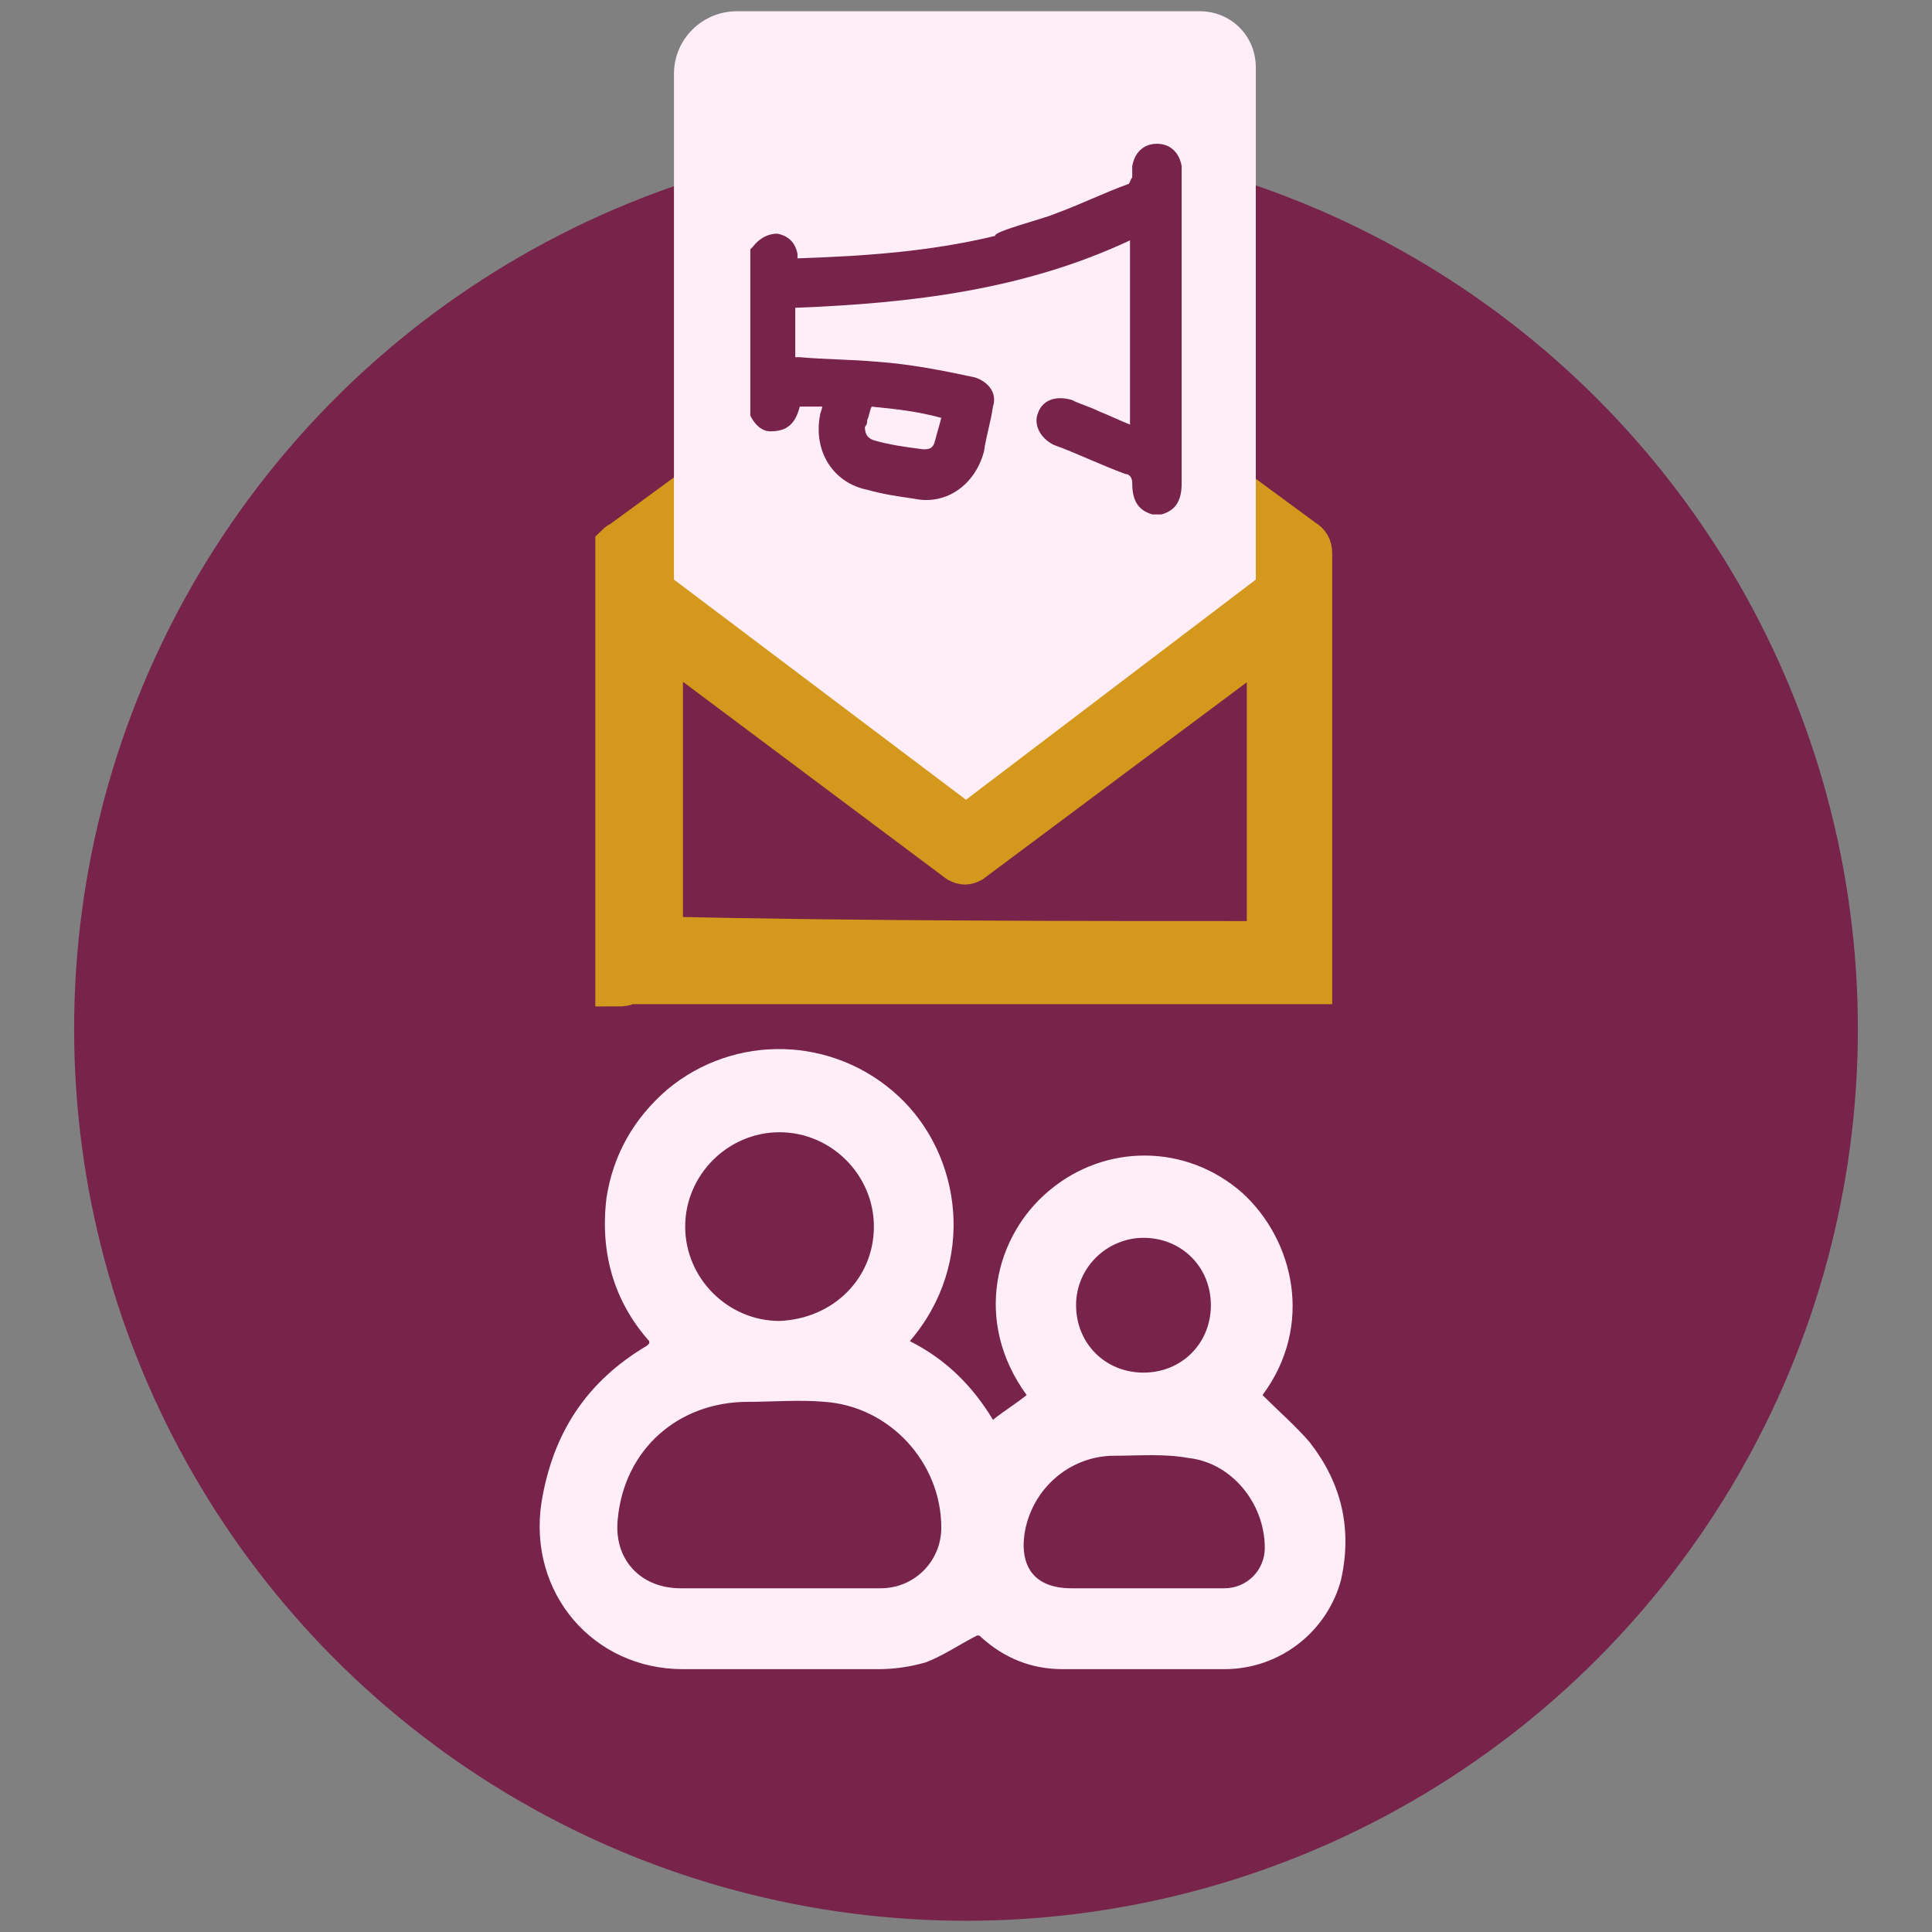 <?xml version="1.0" encoding="utf-8"?>
<!-- Generator: Adobe Illustrator 28.1.0, SVG Export Plug-In . SVG Version: 6.00 Build 0)  -->
<svg version="1.1" id="Capa_1" xmlns="http://www.w3.org/2000/svg" xmlns:xlink="http://www.w3.org/1999/xlink" x="0px" y="0px"
	 viewBox="0 0 86 86" style="enable-background:new 0 0 86 86;" xml:space="preserve">
<rect x="0" y="0" width="86" height="86" fill="#808080" stroke="none"/>
<style type="text/css">
	.st0{fill:#77234A;}
	.st1{fill:#FFEEF8;}
	.st2{fill:#D4991C;stroke:#D4991C;stroke-width:2;stroke-miterlimit:10;}
</style>
<g>
	<circle class="st0" cx="43" cy="45.8" r="39.7"/>
	<g>
		<g>
			<path class="st1" d="M56.2,62.1c0.7,0.7,1.5,1.4,2.1,2.1c1.4,1.8,1.9,3.8,1.4,6.1c-0.6,2.3-2.7,4-5.2,4c-2.4,0-4.8,0-7.2,0
				c-1.4,0-2.6-0.5-3.6-1.4c-0.1-0.1-0.1-0.1-0.2-0.1c-0.8,0.4-1.5,0.9-2.3,1.2c-0.7,0.2-1.4,0.3-2.1,0.3c-2.9,0-5.8,0-8.7,0
				c-4,0-6.9-3.4-6.3-7.4c0.5-3.1,2-5.4,4.7-7c0,0,0.1-0.1,0.1-0.1c0,0,0,0,0-0.1c-1.6-1.8-2.2-4-1.9-6.4c0.3-1.9,1.2-3.5,2.7-4.8
				c3-2.5,7.4-2.4,10.3,0.3c2.8,2.6,3.5,7.4,0.5,10.9c1.6,0.8,2.8,2,3.7,3.5c0.5-0.4,1-0.7,1.5-1.1c-2.4-3.3-1.4-7.1,1-9.1
				c2.5-2.1,6.1-2.1,8.6,0.1C57.6,55.2,58.5,59,56.2,62.1z M34.7,70.7c1.5,0,2.9,0,4.4,0c0,0,0.1,0,0.1,0c1.5,0,2.7-1.2,2.7-2.7
				c0-2.9-2.3-5.4-5.2-5.6c-1.1-0.1-2.3,0-3.4,0c-3.1,0-5.5,2.1-5.8,5.2c-0.2,1.8,1,3.1,2.8,3.1C31.8,70.7,33.3,70.7,34.7,70.7z
				 M50.9,70.7c1.2,0,2.4,0,3.6,0c1,0,1.8-0.8,1.8-1.8c0-2-1.5-3.8-3.4-4c-1.1-0.2-2.2-0.1-3.3-0.1c-2,0-3.7,1.5-4,3.5
				c-0.2,1.5,0.5,2.4,2.1,2.4C48.7,70.7,49.8,70.7,50.9,70.7z M38.9,54.6c0-2.3-1.9-4.2-4.2-4.2c-2.3,0-4.2,1.9-4.2,4.2
				c0,2.3,1.9,4.2,4.2,4.2C37.1,58.7,38.9,56.9,38.9,54.6z M50.9,61.1c1.7,0,3-1.3,3-3c0-1.7-1.3-3-3-3c-1.6,0-3,1.3-3,3
				C47.9,59.8,49.2,61.1,50.9,61.1z"/>
		</g>
	</g>
	<g>
		<path class="st2" d="M27.5,43.8c0-6.5,0-13,0-19.5c0.1-0.1,0.2-0.1,0.3-0.2c4.9-3.6,9.9-7.2,14.8-10.9c0.2-0.2,0.4-0.2,0.6,0
			c4.9,3.6,9.9,7.3,14.8,10.9c0.2,0.1,0.3,0.3,0.3,0.5c0,6.3,0,12.5,0,18.8c0,0.1,0,0.2,0,0.3c-0.2,0-0.3,0-0.4,0c-10,0-20,0-30,0
			C27.8,43.8,27.7,43.8,27.5,43.8z M56.5,42c0-4.5,0-9,0-13.6c-0.1,0.1-0.2,0.1-0.3,0.2c-4.3,3.2-8.7,6.5-13,9.7
			c-0.2,0.1-0.3,0.1-0.5,0c-4.4-3.3-8.7-6.5-13.1-9.8c-0.1-0.1-0.2-0.1-0.2-0.2c0,4.5,0,9,0,13.5C38.4,42,47.4,42,56.5,42z
			 M42.9,36.3c0.1-0.1,0.2-0.1,0.3-0.2c4.3-3.2,8.6-6.4,12.9-9.6c0.4-0.3,0.5-0.5,0.5-1c0-0.2-0.1-0.3-0.2-0.4
			c-4.4-3.2-8.7-6.4-13.1-9.6c-0.2-0.1-0.3-0.2-0.5,0c-4.3,3.2-8.6,6.3-12.9,9.5c-0.3,0.2-0.4,0.4-0.4,0.8c0,0.3,0.1,0.5,0.3,0.6
			c2.1,1.5,4.1,3.1,6.1,4.6C38.2,32.8,40.5,34.5,42.9,36.3z"/>
	</g>
	<path class="st1" d="M55.9,25.8l-12.9,9.8l-13-9.8V3.3c0-1.6,1.3-2.8,2.8-2.8h20.6c1.4,0,2.5,1.1,2.5,2.5V25.8z"/>
	<g>
		<g>
			<path class="st0" d="M47,9.5c1.1-0.4,2.1-0.9,3.2-1.3c0.1,0,0.1-0.2,0.2-0.3c0-0.2,0-0.3,0-0.5c0.1-0.6,0.5-1,1.1-1
				c0.6,0,1,0.4,1.1,1c0,0.1,0,0.2,0,0.4c0,4.6,0,9.1,0,13.7c0,0.7-0.2,1.2-0.9,1.4c-0.1,0-0.3,0-0.4,0c-0.7-0.2-0.9-0.7-0.9-1.4
				c0-0.2-0.1-0.4-0.3-0.4c-1.1-0.4-2.1-0.9-3.2-1.3c-0.6-0.3-0.9-0.9-0.7-1.4c0.2-0.6,0.8-0.8,1.5-0.6c0.4,0.2,0.8,0.3,1.2,0.5
				c0.5,0.2,0.9,0.4,1.4,0.6c0-2.7,0-5.4,0-8.2c-4.7,2.2-9.7,2.8-14.9,3c0,0.7,0,1.4,0,2.2c0.1,0,0.1,0,0.2,0
				c1.1,0.1,2.3,0.1,3.4,0.2c1.5,0.1,3,0.4,4.4,0.7c0.6,0.2,1,0.7,0.8,1.3c-0.1,0.7-0.3,1.3-0.4,2c-0.4,1.5-1.7,2.4-3.1,2.1
				c-0.7-0.1-1.4-0.2-2.1-0.4c-1.5-0.3-2.4-1.7-2.1-3.3c0-0.1,0.1-0.3,0.1-0.4c-0.2,0-0.4,0-0.5,0c-0.2,0-0.4,0-0.5,0
				c-0.2,0.8-0.6,1.1-1.3,1.1c-0.4,0-0.7-0.3-0.9-0.7c0-2.5,0-4.9,0-7.4c0,0,0.1-0.1,0.1-0.1c0.3-0.4,0.7-0.6,1.1-0.6
				c0.5,0.1,0.8,0.4,0.9,0.9c0,0.1,0,0.1,0,0.2c3-0.1,5.9-0.3,8.8-1C44.2,10.3,46.6,9.7,47,9.5z M38.8,18.1
				c-0.1,0.2-0.1,0.4-0.2,0.6c0,0.1,0,0.2-0.1,0.3c0,0.3,0.1,0.5,0.4,0.6c0.7,0.2,1.4,0.3,2.2,0.4c0.2,0,0.4,0,0.5-0.3
				c0.1-0.4,0.2-0.7,0.3-1.1C40.8,18.3,39.8,18.2,38.8,18.1z"/>
		</g>
	</g>
</g>
<g>
</g>
<g>
</g>
<g>
</g>
<g>
</g>
<g>
</g>
<g>
</g>
<g>
</g>
<g>
</g>
<g>
</g>
<g>
</g>
<g>
</g>
<g>
</g>
<g>
</g>
<g>
</g>
<g>
</g>
</svg>
